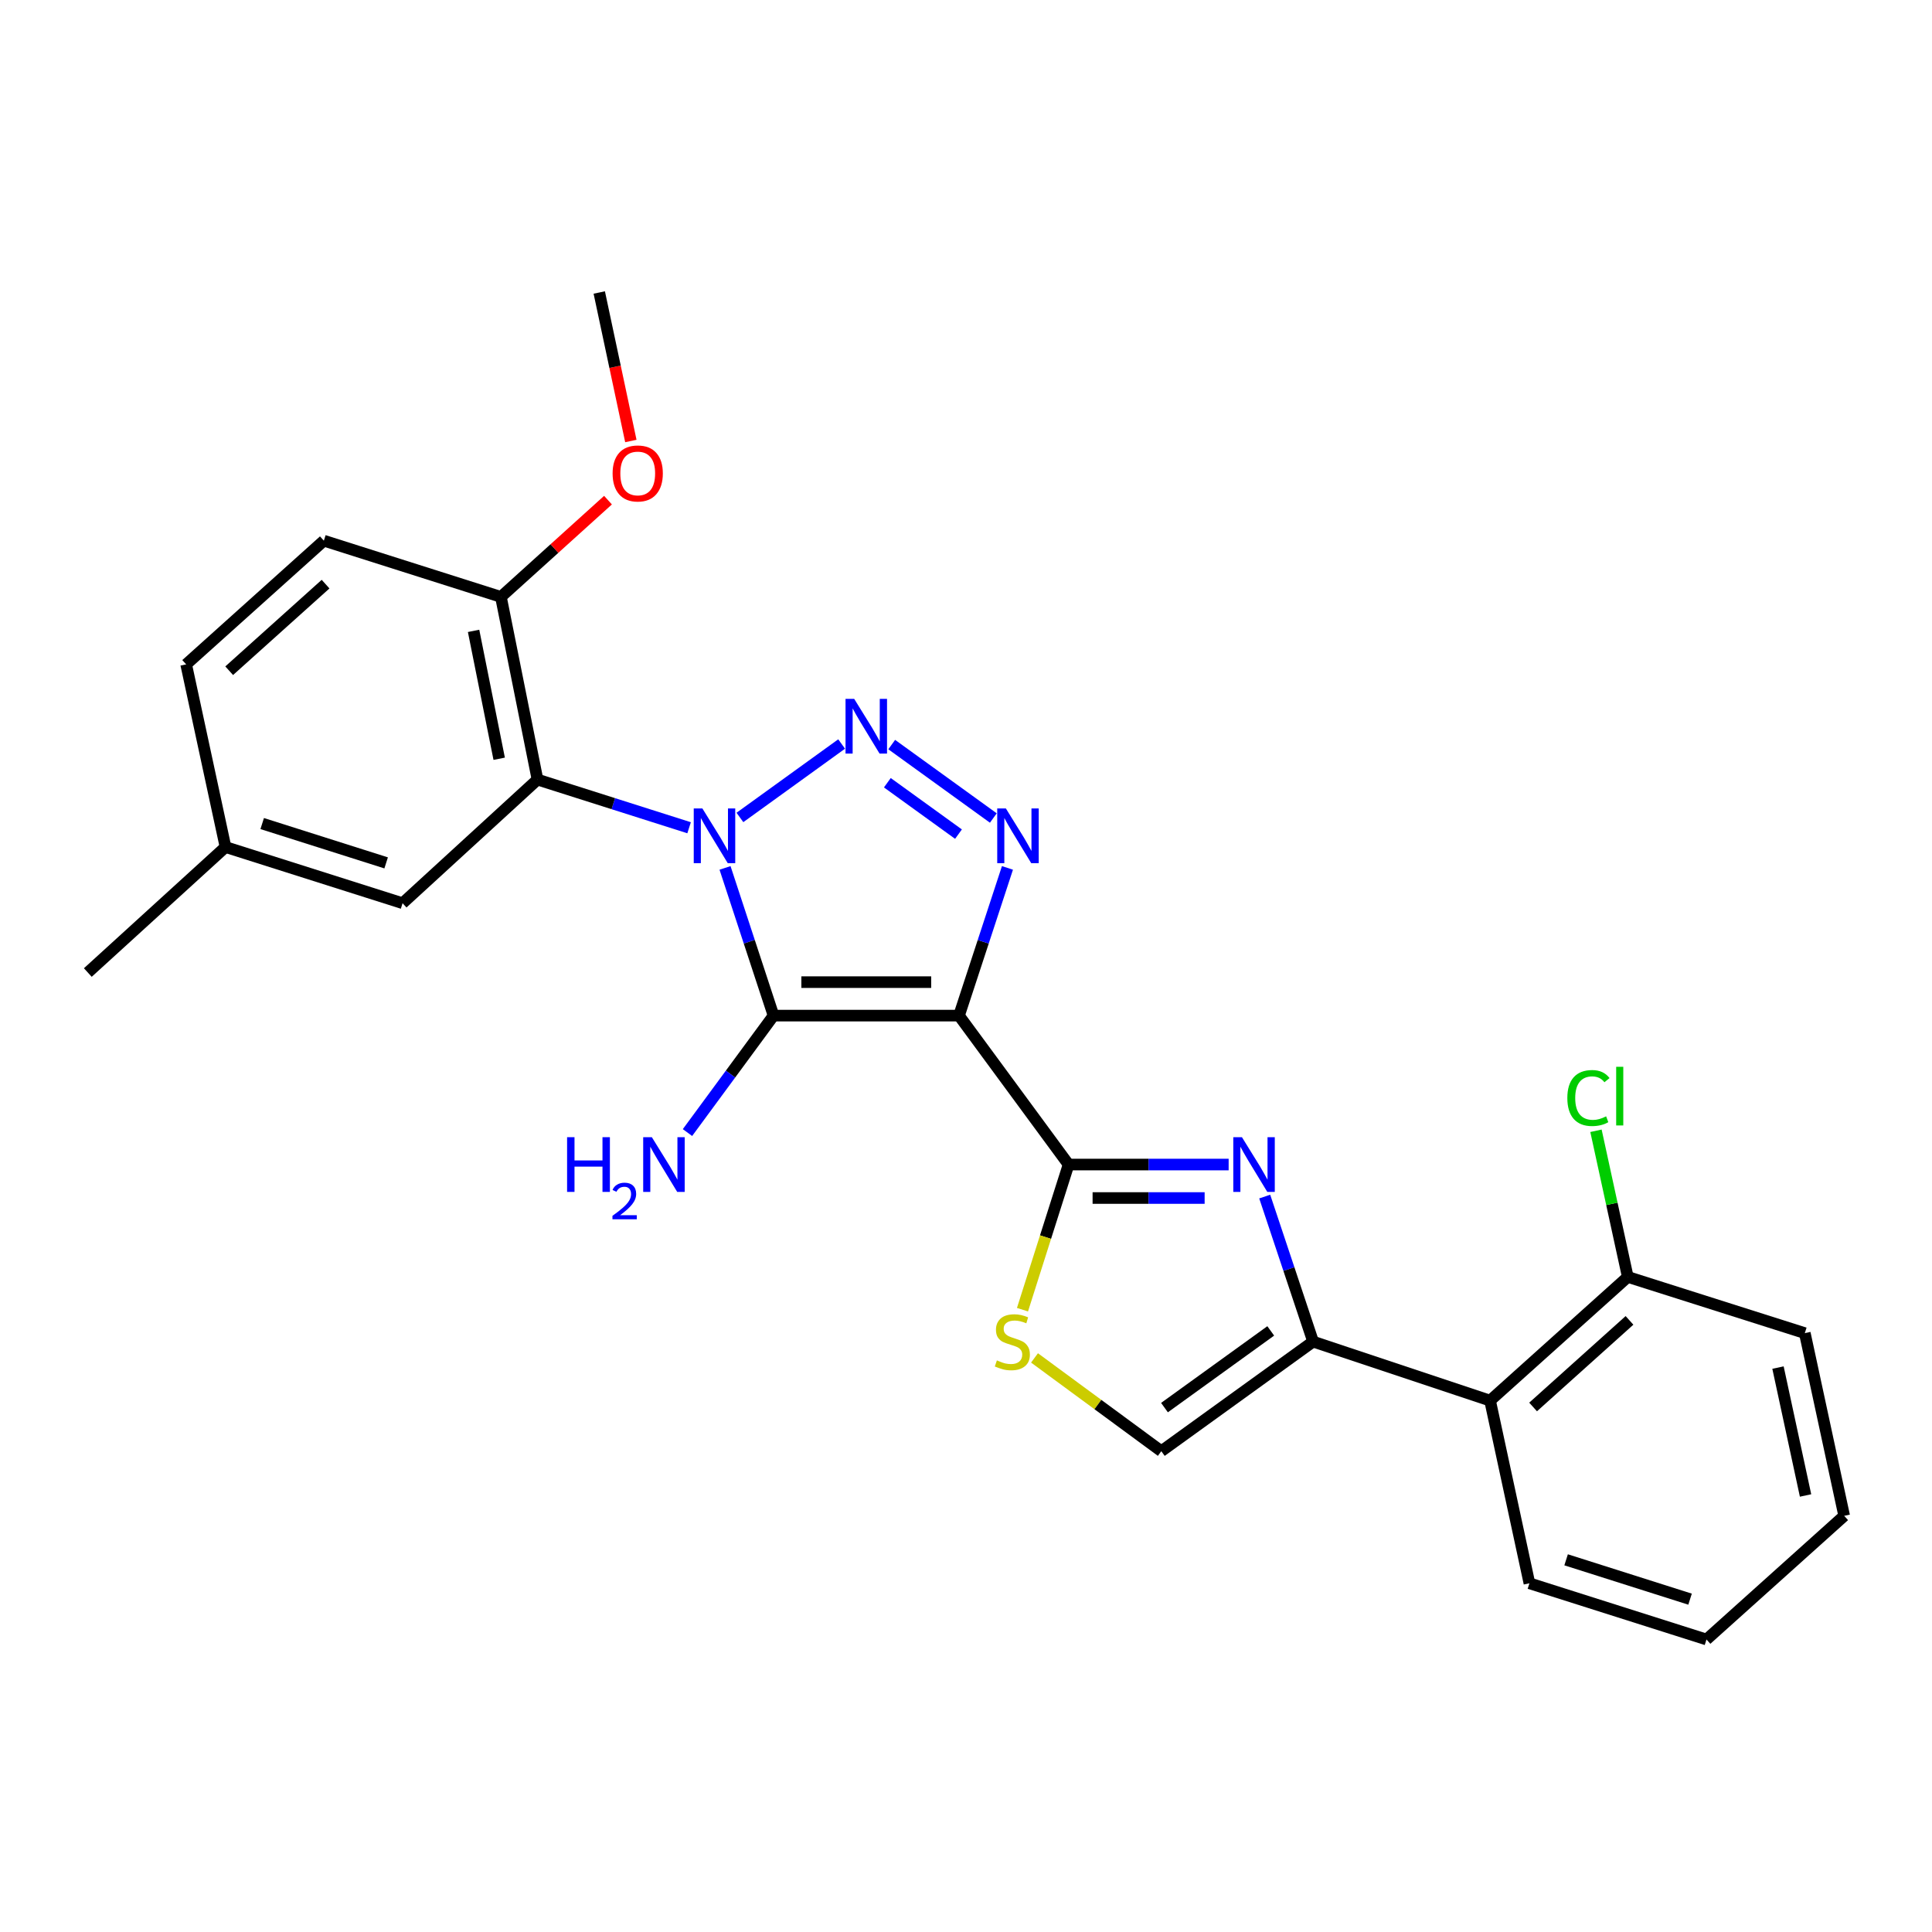 <?xml version='1.0' encoding='iso-8859-1'?>
<svg version='1.1' baseProfile='full'
              xmlns='http://www.w3.org/2000/svg'
                      xmlns:rdkit='http://www.rdkit.org/xml'
                      xmlns:xlink='http://www.w3.org/1999/xlink'
                  xml:space='preserve'
width='1000px' height='1000px' viewBox='0 0 1000 1000'>
<!-- END OF HEADER -->
<rect style='opacity:1.0;fill:#FFFFFF;stroke:none' width='1000' height='1000' x='0' y='0'> </rect>
<path class='bond-1' d='M 375.273,449.227 L 387.827,487.455' style='fill:none;fill-rule:evenodd;stroke:#0000FF;stroke-width:6px;stroke-linecap:butt;stroke-linejoin:miter;stroke-opacity:1' />
<path class='bond-1' d='M 387.827,487.455 L 400.381,525.682' style='fill:none;fill-rule:evenodd;stroke:#000000;stroke-width:6px;stroke-linecap:butt;stroke-linejoin:miter;stroke-opacity:1' />
<path class='bond-2' d='M 382.982,423.113 L 435.629,385.095' style='fill:none;fill-rule:evenodd;stroke:#0000FF;stroke-width:6px;stroke-linecap:butt;stroke-linejoin:miter;stroke-opacity:1' />
<path class='bond-6' d='M 356.676,428.442 L 317.443,415.976' style='fill:none;fill-rule:evenodd;stroke:#0000FF;stroke-width:6px;stroke-linecap:butt;stroke-linejoin:miter;stroke-opacity:1' />
<path class='bond-6' d='M 317.443,415.976 L 278.209,403.51' style='fill:none;fill-rule:evenodd;stroke:#000000;stroke-width:6px;stroke-linecap:butt;stroke-linejoin:miter;stroke-opacity:1' />
<path class='bond-0' d='M 496.381,525.682 L 400.381,525.682' style='fill:none;fill-rule:evenodd;stroke:#000000;stroke-width:6px;stroke-linecap:butt;stroke-linejoin:miter;stroke-opacity:1' />
<path class='bond-0' d='M 481.981,508.355 L 414.781,508.355' style='fill:none;fill-rule:evenodd;stroke:#000000;stroke-width:6px;stroke-linecap:butt;stroke-linejoin:miter;stroke-opacity:1' />
<path class='bond-4' d='M 496.381,525.682 L 553.097,602.766' style='fill:none;fill-rule:evenodd;stroke:#000000;stroke-width:6px;stroke-linecap:butt;stroke-linejoin:miter;stroke-opacity:1' />
<path class='bond-26' d='M 496.381,525.682 L 508.919,487.455' style='fill:none;fill-rule:evenodd;stroke:#000000;stroke-width:6px;stroke-linecap:butt;stroke-linejoin:miter;stroke-opacity:1' />
<path class='bond-26' d='M 508.919,487.455 L 521.457,449.227' style='fill:none;fill-rule:evenodd;stroke:#0000FF;stroke-width:6px;stroke-linecap:butt;stroke-linejoin:miter;stroke-opacity:1' />
<path class='bond-13' d='M 400.381,525.682 L 378.109,555.948' style='fill:none;fill-rule:evenodd;stroke:#000000;stroke-width:6px;stroke-linecap:butt;stroke-linejoin:miter;stroke-opacity:1' />
<path class='bond-13' d='M 378.109,555.948 L 355.837,586.214' style='fill:none;fill-rule:evenodd;stroke:#0000FF;stroke-width:6px;stroke-linecap:butt;stroke-linejoin:miter;stroke-opacity:1' />
<path class='bond-3' d='M 461.548,385.394 L 514.149,423.402' style='fill:none;fill-rule:evenodd;stroke:#0000FF;stroke-width:6px;stroke-linecap:butt;stroke-linejoin:miter;stroke-opacity:1' />
<path class='bond-3' d='M 459.29,405.139 L 496.111,431.744' style='fill:none;fill-rule:evenodd;stroke:#0000FF;stroke-width:6px;stroke-linecap:butt;stroke-linejoin:miter;stroke-opacity:1' />
<path class='bond-5' d='M 553.097,602.766 L 594.522,602.766' style='fill:none;fill-rule:evenodd;stroke:#000000;stroke-width:6px;stroke-linecap:butt;stroke-linejoin:miter;stroke-opacity:1' />
<path class='bond-5' d='M 594.522,602.766 L 635.946,602.766' style='fill:none;fill-rule:evenodd;stroke:#0000FF;stroke-width:6px;stroke-linecap:butt;stroke-linejoin:miter;stroke-opacity:1' />
<path class='bond-5' d='M 565.524,620.093 L 594.522,620.093' style='fill:none;fill-rule:evenodd;stroke:#000000;stroke-width:6px;stroke-linecap:butt;stroke-linejoin:miter;stroke-opacity:1' />
<path class='bond-5' d='M 594.522,620.093 L 623.519,620.093' style='fill:none;fill-rule:evenodd;stroke:#0000FF;stroke-width:6px;stroke-linecap:butt;stroke-linejoin:miter;stroke-opacity:1' />
<path class='bond-8' d='M 553.097,602.766 L 541.166,640.328' style='fill:none;fill-rule:evenodd;stroke:#000000;stroke-width:6px;stroke-linecap:butt;stroke-linejoin:miter;stroke-opacity:1' />
<path class='bond-8' d='M 541.166,640.328 L 529.236,677.891' style='fill:none;fill-rule:evenodd;stroke:#CCCC00;stroke-width:6px;stroke-linecap:butt;stroke-linejoin:miter;stroke-opacity:1' />
<path class='bond-7' d='M 654.615,619.342 L 667.137,656.878' style='fill:none;fill-rule:evenodd;stroke:#0000FF;stroke-width:6px;stroke-linecap:butt;stroke-linejoin:miter;stroke-opacity:1' />
<path class='bond-7' d='M 667.137,656.878 L 679.658,694.415' style='fill:none;fill-rule:evenodd;stroke:#000000;stroke-width:6px;stroke-linecap:butt;stroke-linejoin:miter;stroke-opacity:1' />
<path class='bond-11' d='M 278.209,403.51 L 259.275,308.954' style='fill:none;fill-rule:evenodd;stroke:#000000;stroke-width:6px;stroke-linecap:butt;stroke-linejoin:miter;stroke-opacity:1' />
<path class='bond-11' d='M 258.38,392.729 L 245.126,326.54' style='fill:none;fill-rule:evenodd;stroke:#000000;stroke-width:6px;stroke-linecap:butt;stroke-linejoin:miter;stroke-opacity:1' />
<path class='bond-12' d='M 278.209,403.51 L 208.373,467.503' style='fill:none;fill-rule:evenodd;stroke:#000000;stroke-width:6px;stroke-linecap:butt;stroke-linejoin:miter;stroke-opacity:1' />
<path class='bond-10' d='M 679.658,694.415 L 771.258,724.958' style='fill:none;fill-rule:evenodd;stroke:#000000;stroke-width:6px;stroke-linecap:butt;stroke-linejoin:miter;stroke-opacity:1' />
<path class='bond-28' d='M 679.658,694.415 L 601.091,751.131' style='fill:none;fill-rule:evenodd;stroke:#000000;stroke-width:6px;stroke-linecap:butt;stroke-linejoin:miter;stroke-opacity:1' />
<path class='bond-28' d='M 657.732,688.873 L 602.735,728.575' style='fill:none;fill-rule:evenodd;stroke:#000000;stroke-width:6px;stroke-linecap:butt;stroke-linejoin:miter;stroke-opacity:1' />
<path class='bond-9' d='M 535.461,702.854 L 568.276,726.992' style='fill:none;fill-rule:evenodd;stroke:#CCCC00;stroke-width:6px;stroke-linecap:butt;stroke-linejoin:miter;stroke-opacity:1' />
<path class='bond-9' d='M 568.276,726.992 L 601.091,751.131' style='fill:none;fill-rule:evenodd;stroke:#000000;stroke-width:6px;stroke-linecap:butt;stroke-linejoin:miter;stroke-opacity:1' />
<path class='bond-14' d='M 771.258,724.958 L 842.538,660.936' style='fill:none;fill-rule:evenodd;stroke:#000000;stroke-width:6px;stroke-linecap:butt;stroke-linejoin:miter;stroke-opacity:1' />
<path class='bond-14' d='M 793.528,728.245 L 843.424,683.429' style='fill:none;fill-rule:evenodd;stroke:#000000;stroke-width:6px;stroke-linecap:butt;stroke-linejoin:miter;stroke-opacity:1' />
<path class='bond-20' d='M 771.258,724.958 L 791.627,819.503' style='fill:none;fill-rule:evenodd;stroke:#000000;stroke-width:6px;stroke-linecap:butt;stroke-linejoin:miter;stroke-opacity:1' />
<path class='bond-15' d='M 259.275,308.954 L 167.627,279.855' style='fill:none;fill-rule:evenodd;stroke:#000000;stroke-width:6px;stroke-linecap:butt;stroke-linejoin:miter;stroke-opacity:1' />
<path class='bond-19' d='M 259.275,308.954 L 286.986,283.914' style='fill:none;fill-rule:evenodd;stroke:#000000;stroke-width:6px;stroke-linecap:butt;stroke-linejoin:miter;stroke-opacity:1' />
<path class='bond-19' d='M 286.986,283.914 L 314.697,258.874' style='fill:none;fill-rule:evenodd;stroke:#FF0000;stroke-width:6px;stroke-linecap:butt;stroke-linejoin:miter;stroke-opacity:1' />
<path class='bond-16' d='M 208.373,467.503 L 116.725,438.423' style='fill:none;fill-rule:evenodd;stroke:#000000;stroke-width:6px;stroke-linecap:butt;stroke-linejoin:miter;stroke-opacity:1' />
<path class='bond-16' d='M 199.866,446.626 L 135.712,426.27' style='fill:none;fill-rule:evenodd;stroke:#000000;stroke-width:6px;stroke-linecap:butt;stroke-linejoin:miter;stroke-opacity:1' />
<path class='bond-17' d='M 842.538,660.936 L 834.306,623.111' style='fill:none;fill-rule:evenodd;stroke:#000000;stroke-width:6px;stroke-linecap:butt;stroke-linejoin:miter;stroke-opacity:1' />
<path class='bond-17' d='M 834.306,623.111 L 826.073,585.287' style='fill:none;fill-rule:evenodd;stroke:#00CC00;stroke-width:6px;stroke-linecap:butt;stroke-linejoin:miter;stroke-opacity:1' />
<path class='bond-21' d='M 842.538,660.936 L 934.167,690.025' style='fill:none;fill-rule:evenodd;stroke:#000000;stroke-width:6px;stroke-linecap:butt;stroke-linejoin:miter;stroke-opacity:1' />
<path class='bond-27' d='M 167.627,279.855 L 96.356,343.877' style='fill:none;fill-rule:evenodd;stroke:#000000;stroke-width:6px;stroke-linecap:butt;stroke-linejoin:miter;stroke-opacity:1' />
<path class='bond-27' d='M 168.515,302.348 L 118.626,347.164' style='fill:none;fill-rule:evenodd;stroke:#000000;stroke-width:6px;stroke-linecap:butt;stroke-linejoin:miter;stroke-opacity:1' />
<path class='bond-18' d='M 116.725,438.423 L 96.356,343.877' style='fill:none;fill-rule:evenodd;stroke:#000000;stroke-width:6px;stroke-linecap:butt;stroke-linejoin:miter;stroke-opacity:1' />
<path class='bond-22' d='M 116.725,438.423 L 45.455,503.379' style='fill:none;fill-rule:evenodd;stroke:#000000;stroke-width:6px;stroke-linecap:butt;stroke-linejoin:miter;stroke-opacity:1' />
<path class='bond-23' d='M 326.528,228.259 L 318.353,189.828' style='fill:none;fill-rule:evenodd;stroke:#FF0000;stroke-width:6px;stroke-linecap:butt;stroke-linejoin:miter;stroke-opacity:1' />
<path class='bond-23' d='M 318.353,189.828 L 310.177,151.397' style='fill:none;fill-rule:evenodd;stroke:#000000;stroke-width:6px;stroke-linecap:butt;stroke-linejoin:miter;stroke-opacity:1' />
<path class='bond-24' d='M 791.627,819.503 L 883.275,848.603' style='fill:none;fill-rule:evenodd;stroke:#000000;stroke-width:6px;stroke-linecap:butt;stroke-linejoin:miter;stroke-opacity:1' />
<path class='bond-24' d='M 810.617,807.354 L 874.771,827.724' style='fill:none;fill-rule:evenodd;stroke:#000000;stroke-width:6px;stroke-linecap:butt;stroke-linejoin:miter;stroke-opacity:1' />
<path class='bond-29' d='M 934.167,690.025 L 954.545,784.59' style='fill:none;fill-rule:evenodd;stroke:#000000;stroke-width:6px;stroke-linecap:butt;stroke-linejoin:miter;stroke-opacity:1' />
<path class='bond-29' d='M 920.286,707.86 L 934.551,774.055' style='fill:none;fill-rule:evenodd;stroke:#000000;stroke-width:6px;stroke-linecap:butt;stroke-linejoin:miter;stroke-opacity:1' />
<path class='bond-25' d='M 883.275,848.603 L 954.545,784.59' style='fill:none;fill-rule:evenodd;stroke:#000000;stroke-width:6px;stroke-linecap:butt;stroke-linejoin:miter;stroke-opacity:1' />
<path  class='atom-0' d='M 363.559 418.459
L 372.839 433.459
Q 373.759 434.939, 375.239 437.619
Q 376.719 440.299, 376.799 440.459
L 376.799 418.459
L 380.559 418.459
L 380.559 446.779
L 376.679 446.779
L 366.719 430.379
Q 365.559 428.459, 364.319 426.259
Q 363.119 424.059, 362.759 423.379
L 362.759 446.779
L 359.079 446.779
L 359.079 418.459
L 363.559 418.459
' fill='#0000FF'/>
<path  class='atom-3' d='M 442.126 361.723
L 451.406 376.723
Q 452.326 378.203, 453.806 380.883
Q 455.286 383.563, 455.366 383.723
L 455.366 361.723
L 459.126 361.723
L 459.126 390.043
L 455.246 390.043
L 445.286 373.643
Q 444.126 371.723, 442.886 369.523
Q 441.686 367.323, 441.326 366.643
L 441.326 390.043
L 437.646 390.043
L 437.646 361.723
L 442.126 361.723
' fill='#0000FF'/>
<path  class='atom-4' d='M 520.644 418.459
L 529.924 433.459
Q 530.844 434.939, 532.324 437.619
Q 533.804 440.299, 533.884 440.459
L 533.884 418.459
L 537.644 418.459
L 537.644 446.779
L 533.764 446.779
L 523.804 430.379
Q 522.644 428.459, 521.404 426.259
Q 520.204 424.059, 519.844 423.379
L 519.844 446.779
L 516.164 446.779
L 516.164 418.459
L 520.644 418.459
' fill='#0000FF'/>
<path  class='atom-6' d='M 642.826 588.606
L 652.106 603.606
Q 653.026 605.086, 654.506 607.766
Q 655.986 610.446, 656.066 610.606
L 656.066 588.606
L 659.826 588.606
L 659.826 616.926
L 655.946 616.926
L 645.986 600.526
Q 644.826 598.606, 643.586 596.406
Q 642.386 594.206, 642.026 593.526
L 642.026 616.926
L 638.346 616.926
L 638.346 588.606
L 642.826 588.606
' fill='#0000FF'/>
<path  class='atom-9' d='M 515.988 704.135
Q 516.308 704.255, 517.628 704.815
Q 518.948 705.375, 520.388 705.735
Q 521.868 706.055, 523.308 706.055
Q 525.988 706.055, 527.548 704.775
Q 529.108 703.455, 529.108 701.175
Q 529.108 699.615, 528.308 698.655
Q 527.548 697.695, 526.348 697.175
Q 525.148 696.655, 523.148 696.055
Q 520.628 695.295, 519.108 694.575
Q 517.628 693.855, 516.548 692.335
Q 515.508 690.815, 515.508 688.255
Q 515.508 684.695, 517.908 682.495
Q 520.348 680.295, 525.148 680.295
Q 528.428 680.295, 532.148 681.855
L 531.228 684.935
Q 527.828 683.535, 525.268 683.535
Q 522.508 683.535, 520.988 684.695
Q 519.468 685.815, 519.508 687.775
Q 519.508 689.295, 520.268 690.215
Q 521.068 691.135, 522.188 691.655
Q 523.348 692.175, 525.268 692.775
Q 527.828 693.575, 529.348 694.375
Q 530.868 695.175, 531.948 696.815
Q 533.068 698.415, 533.068 701.175
Q 533.068 705.095, 530.428 707.215
Q 527.828 709.295, 523.468 709.295
Q 520.948 709.295, 519.028 708.735
Q 517.148 708.215, 514.908 707.295
L 515.988 704.135
' fill='#CCCC00'/>
<path  class='atom-14' d='M 293.523 588.606
L 297.363 588.606
L 297.363 600.646
L 311.843 600.646
L 311.843 588.606
L 315.683 588.606
L 315.683 616.926
L 311.843 616.926
L 311.843 603.846
L 297.363 603.846
L 297.363 616.926
L 293.523 616.926
L 293.523 588.606
' fill='#0000FF'/>
<path  class='atom-14' d='M 317.056 615.933
Q 317.742 614.164, 319.379 613.187
Q 321.016 612.184, 323.286 612.184
Q 326.111 612.184, 327.695 613.715
Q 329.279 615.246, 329.279 617.965
Q 329.279 620.737, 327.22 623.325
Q 325.187 625.912, 320.963 628.974
L 329.596 628.974
L 329.596 631.086
L 317.003 631.086
L 317.003 629.317
Q 320.488 626.836, 322.547 624.988
Q 324.633 623.14, 325.636 621.477
Q 326.639 619.813, 326.639 618.097
Q 326.639 616.302, 325.741 615.299
Q 324.844 614.296, 323.286 614.296
Q 321.781 614.296, 320.778 614.903
Q 319.775 615.51, 319.062 616.857
L 317.056 615.933
' fill='#0000FF'/>
<path  class='atom-14' d='M 337.396 588.606
L 346.676 603.606
Q 347.596 605.086, 349.076 607.766
Q 350.556 610.446, 350.636 610.606
L 350.636 588.606
L 354.396 588.606
L 354.396 616.926
L 350.516 616.926
L 340.556 600.526
Q 339.396 598.606, 338.156 596.406
Q 336.956 594.206, 336.596 593.526
L 336.596 616.926
L 332.916 616.926
L 332.916 588.606
L 337.396 588.606
' fill='#0000FF'/>
<path  class='atom-18' d='M 811.25 568.333
Q 811.25 561.293, 814.53 557.613
Q 817.85 553.893, 824.13 553.893
Q 829.97 553.893, 833.09 558.013
L 830.45 560.173
Q 828.17 557.173, 824.13 557.173
Q 819.85 557.173, 817.57 560.053
Q 815.33 562.893, 815.33 568.333
Q 815.33 573.933, 817.65 576.813
Q 820.01 579.693, 824.57 579.693
Q 827.69 579.693, 831.33 577.813
L 832.45 580.813
Q 830.97 581.773, 828.73 582.333
Q 826.49 582.893, 824.01 582.893
Q 817.85 582.893, 814.53 579.133
Q 811.25 575.373, 811.25 568.333
' fill='#00CC00'/>
<path  class='atom-18' d='M 836.53 552.173
L 840.21 552.173
L 840.21 582.533
L 836.53 582.533
L 836.53 552.173
' fill='#00CC00'/>
<path  class='atom-20' d='M 317.083 245.051
Q 317.083 238.251, 320.443 234.451
Q 323.803 230.651, 330.083 230.651
Q 336.363 230.651, 339.723 234.451
Q 343.083 238.251, 343.083 245.051
Q 343.083 251.931, 339.683 255.851
Q 336.283 259.731, 330.083 259.731
Q 323.843 259.731, 320.443 255.851
Q 317.083 251.971, 317.083 245.051
M 330.083 256.531
Q 334.403 256.531, 336.723 253.651
Q 339.083 250.731, 339.083 245.051
Q 339.083 239.491, 336.723 236.691
Q 334.403 233.851, 330.083 233.851
Q 325.763 233.851, 323.403 236.651
Q 321.083 239.451, 321.083 245.051
Q 321.083 250.771, 323.403 253.651
Q 325.763 256.531, 330.083 256.531
' fill='#FF0000'/>
</svg>
